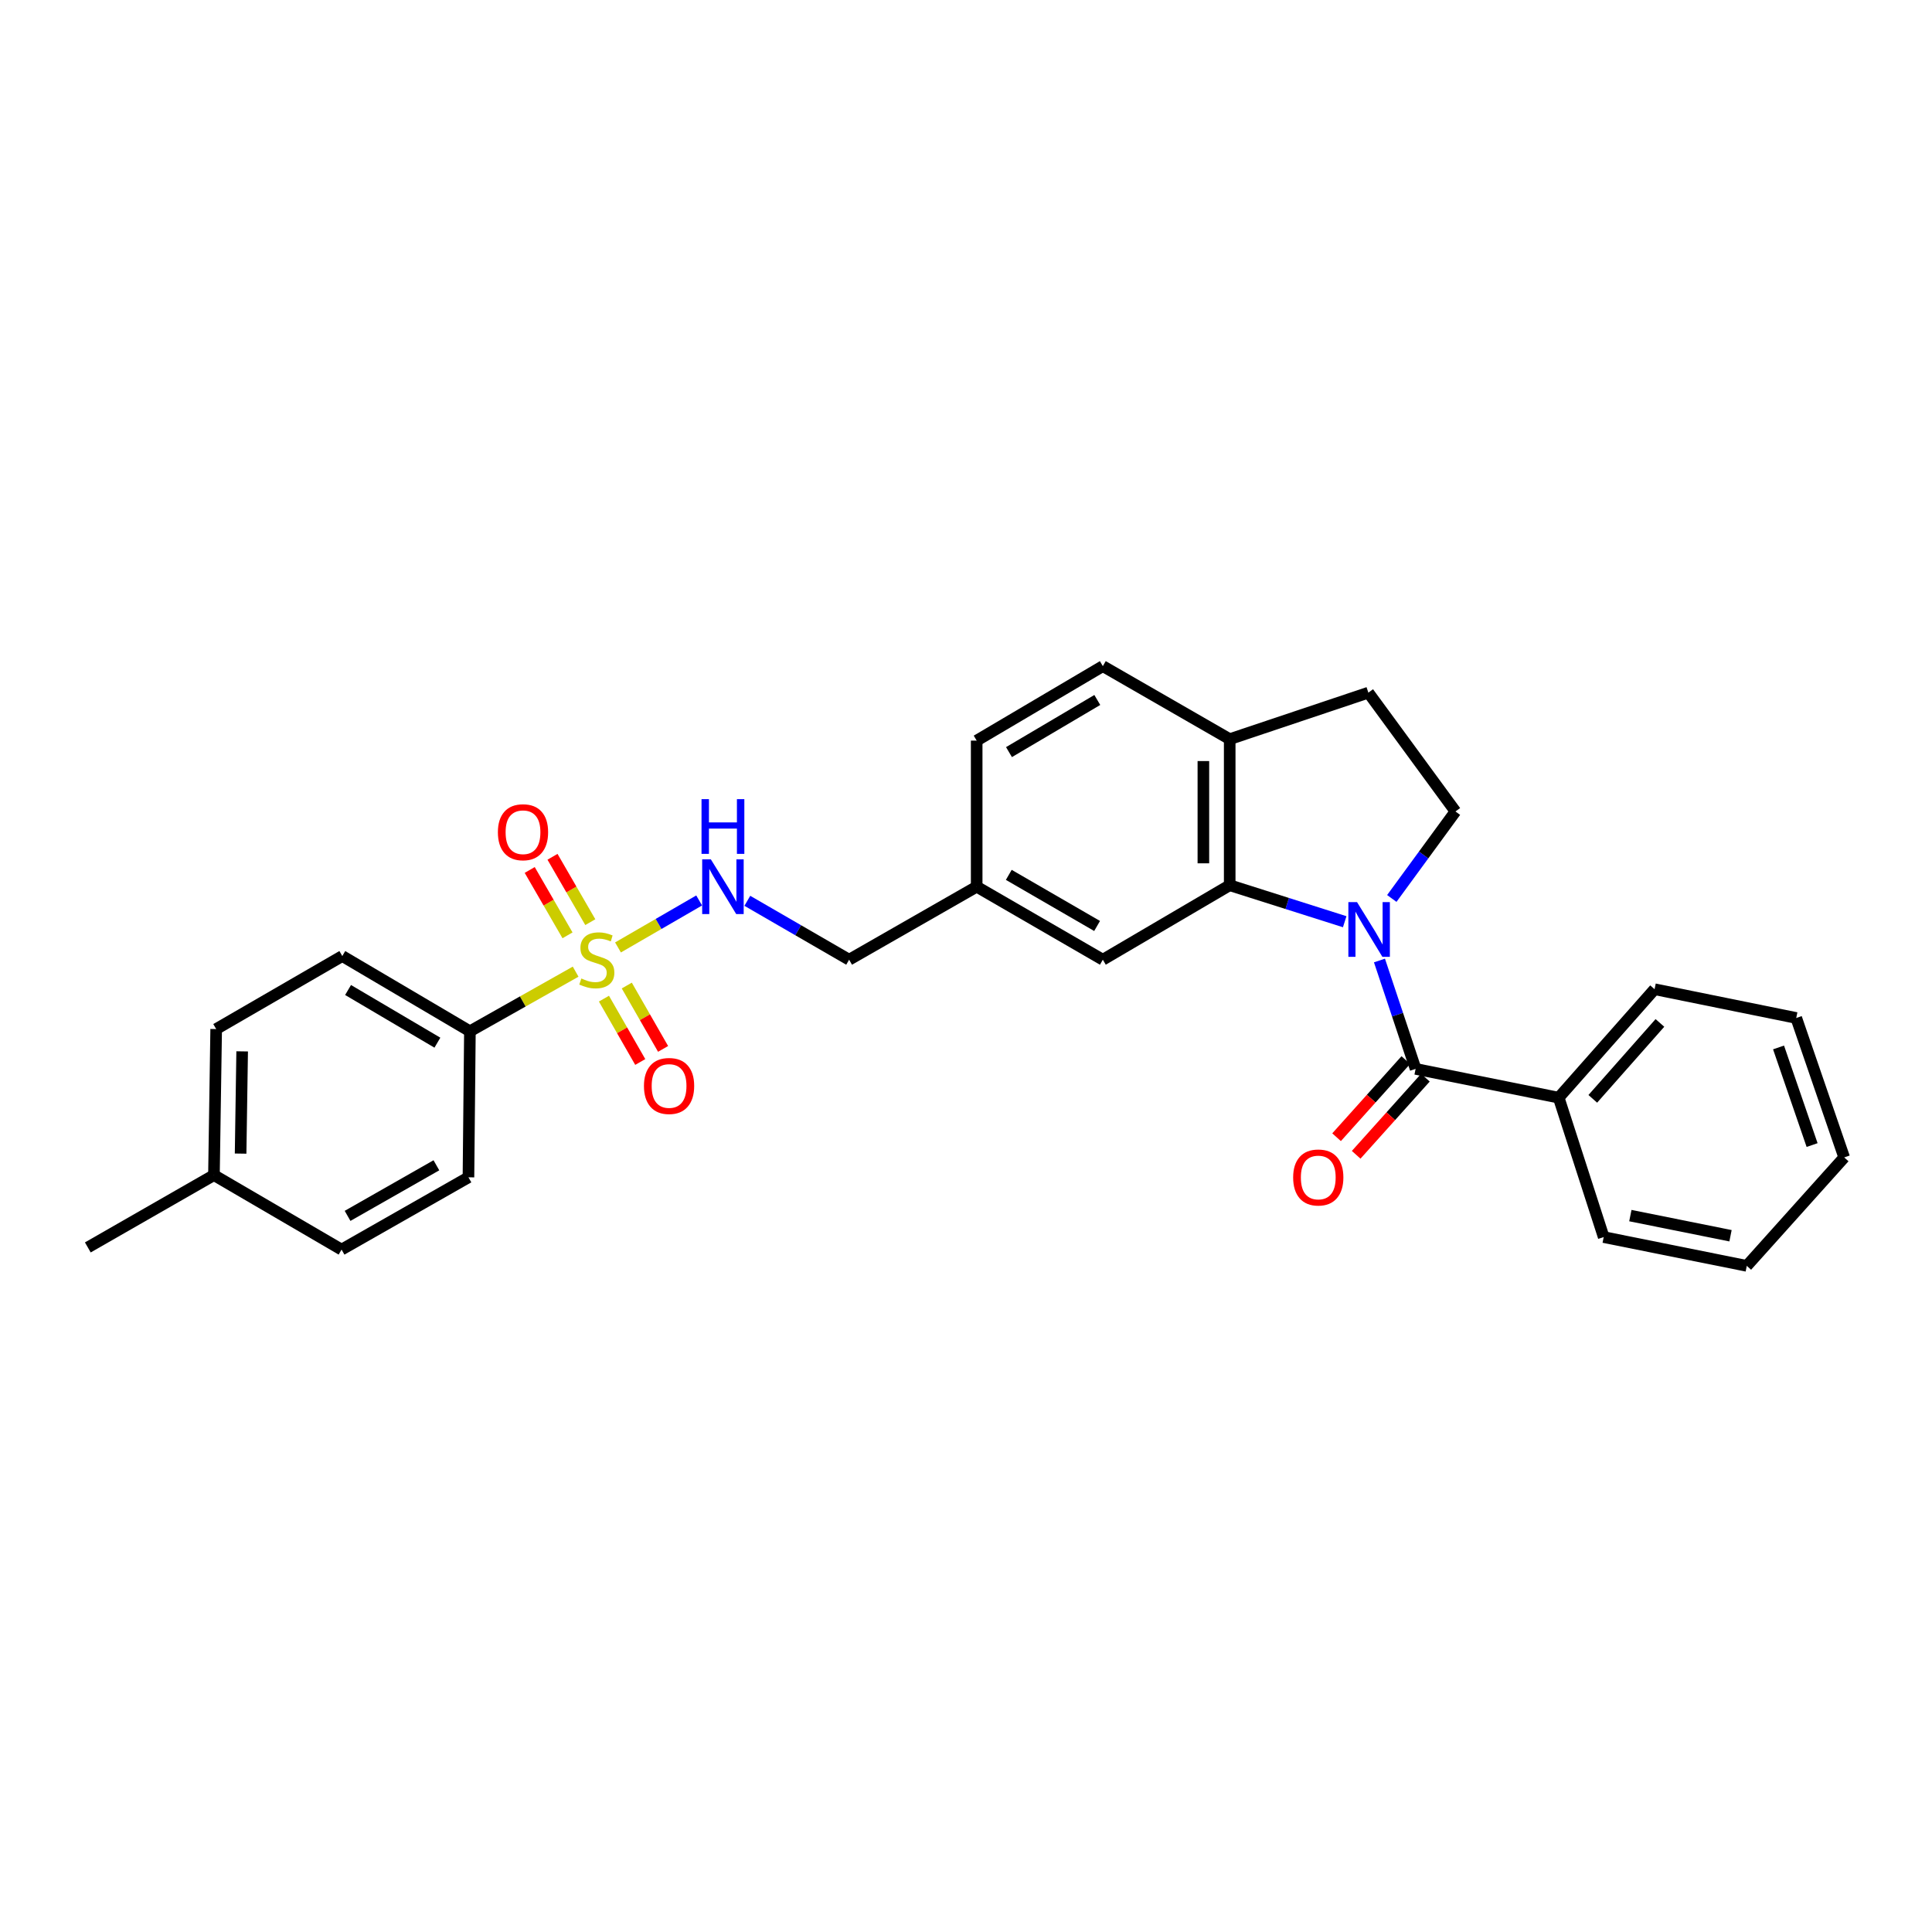 <?xml version='1.0' encoding='iso-8859-1'?>
<svg version='1.1' baseProfile='full'
              xmlns='http://www.w3.org/2000/svg'
                      xmlns:rdkit='http://www.rdkit.org/xml'
                      xmlns:xlink='http://www.w3.org/1999/xlink'
                  xml:space='preserve'
width='1000px' height='1000px' viewBox='0 0 1000 1000'>
<!-- END OF HEADER -->
<rect style='opacity:1.0;fill:#FFFFFF;stroke:none' width='1000' height='1000' x='0' y='0'> </rect>
<path class='bond-1' d='M 714.008,497.153 L 723.362,525.202' style='fill:none;fill-rule:evenodd;stroke:#0000FF;stroke-width:6px;stroke-linecap:butt;stroke-linejoin:miter;stroke-opacity:1' />
<path class='bond-1' d='M 723.362,525.202 L 732.715,553.251' style='fill:none;fill-rule:evenodd;stroke:#000000;stroke-width:6px;stroke-linecap:butt;stroke-linejoin:miter;stroke-opacity:1' />
<path class='bond-2' d='M 696.019,477.083 L 666.256,467.638' style='fill:none;fill-rule:evenodd;stroke:#0000FF;stroke-width:6px;stroke-linecap:butt;stroke-linejoin:miter;stroke-opacity:1' />
<path class='bond-2' d='M 666.256,467.638 L 636.492,458.194' style='fill:none;fill-rule:evenodd;stroke:#000000;stroke-width:6px;stroke-linecap:butt;stroke-linejoin:miter;stroke-opacity:1' />
<path class='bond-4' d='M 720.397,465.039 L 736.869,442.527' style='fill:none;fill-rule:evenodd;stroke:#0000FF;stroke-width:6px;stroke-linecap:butt;stroke-linejoin:miter;stroke-opacity:1' />
<path class='bond-4' d='M 736.869,442.527 L 753.342,420.014' style='fill:none;fill-rule:evenodd;stroke:#000000;stroke-width:6px;stroke-linecap:butt;stroke-linejoin:miter;stroke-opacity:1' />
<path class='bond-0' d='M 319.875,490.396 L 340.877,478.237' style='fill:none;fill-rule:evenodd;stroke:#CCCC00;stroke-width:6px;stroke-linecap:butt;stroke-linejoin:miter;stroke-opacity:1' />
<path class='bond-0' d='M 340.877,478.237 L 361.879,466.077' style='fill:none;fill-rule:evenodd;stroke:#0000FF;stroke-width:6px;stroke-linecap:butt;stroke-linejoin:miter;stroke-opacity:1' />
<path class='bond-5' d='M 297.944,502.929 L 270.583,518.36' style='fill:none;fill-rule:evenodd;stroke:#CCCC00;stroke-width:6px;stroke-linecap:butt;stroke-linejoin:miter;stroke-opacity:1' />
<path class='bond-5' d='M 270.583,518.36 L 243.222,533.79' style='fill:none;fill-rule:evenodd;stroke:#000000;stroke-width:6px;stroke-linecap:butt;stroke-linejoin:miter;stroke-opacity:1' />
<path class='bond-7' d='M 312.602,516.893 L 321.997,533.289' style='fill:none;fill-rule:evenodd;stroke:#CCCC00;stroke-width:6px;stroke-linecap:butt;stroke-linejoin:miter;stroke-opacity:1' />
<path class='bond-7' d='M 321.997,533.289 L 331.393,549.686' style='fill:none;fill-rule:evenodd;stroke:#FF0000;stroke-width:6px;stroke-linecap:butt;stroke-linejoin:miter;stroke-opacity:1' />
<path class='bond-7' d='M 324.424,510.119 L 333.819,526.515' style='fill:none;fill-rule:evenodd;stroke:#CCCC00;stroke-width:6px;stroke-linecap:butt;stroke-linejoin:miter;stroke-opacity:1' />
<path class='bond-7' d='M 333.819,526.515 L 343.214,542.912' style='fill:none;fill-rule:evenodd;stroke:#FF0000;stroke-width:6px;stroke-linecap:butt;stroke-linejoin:miter;stroke-opacity:1' />
<path class='bond-8' d='M 305.539,477.307 L 295.756,460.39' style='fill:none;fill-rule:evenodd;stroke:#CCCC00;stroke-width:6px;stroke-linecap:butt;stroke-linejoin:miter;stroke-opacity:1' />
<path class='bond-8' d='M 295.756,460.39 L 285.974,443.474' style='fill:none;fill-rule:evenodd;stroke:#FF0000;stroke-width:6px;stroke-linecap:butt;stroke-linejoin:miter;stroke-opacity:1' />
<path class='bond-8' d='M 293.744,484.127 L 283.961,467.211' style='fill:none;fill-rule:evenodd;stroke:#CCCC00;stroke-width:6px;stroke-linecap:butt;stroke-linejoin:miter;stroke-opacity:1' />
<path class='bond-8' d='M 283.961,467.211 L 274.179,450.294' style='fill:none;fill-rule:evenodd;stroke:#FF0000;stroke-width:6px;stroke-linecap:butt;stroke-linejoin:miter;stroke-opacity:1' />
<path class='bond-10' d='M 727.646,548.7 L 709.728,568.661' style='fill:none;fill-rule:evenodd;stroke:#000000;stroke-width:6px;stroke-linecap:butt;stroke-linejoin:miter;stroke-opacity:1' />
<path class='bond-10' d='M 709.728,568.661 L 691.81,588.622' style='fill:none;fill-rule:evenodd;stroke:#FF0000;stroke-width:6px;stroke-linecap:butt;stroke-linejoin:miter;stroke-opacity:1' />
<path class='bond-10' d='M 737.785,557.802 L 719.867,577.763' style='fill:none;fill-rule:evenodd;stroke:#000000;stroke-width:6px;stroke-linecap:butt;stroke-linejoin:miter;stroke-opacity:1' />
<path class='bond-10' d='M 719.867,577.763 L 701.949,597.724' style='fill:none;fill-rule:evenodd;stroke:#FF0000;stroke-width:6px;stroke-linecap:butt;stroke-linejoin:miter;stroke-opacity:1' />
<path class='bond-11' d='M 732.715,553.251 L 806.775,568.155' style='fill:none;fill-rule:evenodd;stroke:#000000;stroke-width:6px;stroke-linecap:butt;stroke-linejoin:miter;stroke-opacity:1' />
<path class='bond-6' d='M 636.492,458.194 L 636.492,382.583' style='fill:none;fill-rule:evenodd;stroke:#000000;stroke-width:6px;stroke-linecap:butt;stroke-linejoin:miter;stroke-opacity:1' />
<path class='bond-6' d='M 622.867,446.852 L 622.867,393.924' style='fill:none;fill-rule:evenodd;stroke:#000000;stroke-width:6px;stroke-linecap:butt;stroke-linejoin:miter;stroke-opacity:1' />
<path class='bond-9' d='M 636.492,458.194 L 570.827,496.745' style='fill:none;fill-rule:evenodd;stroke:#000000;stroke-width:6px;stroke-linecap:butt;stroke-linejoin:miter;stroke-opacity:1' />
<path class='bond-3' d='M 386.815,466.257 L 413.16,481.501' style='fill:none;fill-rule:evenodd;stroke:#0000FF;stroke-width:6px;stroke-linecap:butt;stroke-linejoin:miter;stroke-opacity:1' />
<path class='bond-3' d='M 413.16,481.501 L 439.505,496.745' style='fill:none;fill-rule:evenodd;stroke:#000000;stroke-width:6px;stroke-linecap:butt;stroke-linejoin:miter;stroke-opacity:1' />
<path class='bond-12' d='M 753.342,420.014 L 708.266,358.519' style='fill:none;fill-rule:evenodd;stroke:#000000;stroke-width:6px;stroke-linecap:butt;stroke-linejoin:miter;stroke-opacity:1' />
<path class='bond-13' d='M 243.222,533.79 L 177.171,494.845' style='fill:none;fill-rule:evenodd;stroke:#000000;stroke-width:6px;stroke-linecap:butt;stroke-linejoin:miter;stroke-opacity:1' />
<path class='bond-13' d='M 226.394,539.685 L 180.158,512.424' style='fill:none;fill-rule:evenodd;stroke:#000000;stroke-width:6px;stroke-linecap:butt;stroke-linejoin:miter;stroke-opacity:1' />
<path class='bond-14' d='M 243.222,533.79 L 242.472,609.379' style='fill:none;fill-rule:evenodd;stroke:#000000;stroke-width:6px;stroke-linecap:butt;stroke-linejoin:miter;stroke-opacity:1' />
<path class='bond-15' d='M 636.492,382.583 L 570.827,344.788' style='fill:none;fill-rule:evenodd;stroke:#000000;stroke-width:6px;stroke-linecap:butt;stroke-linejoin:miter;stroke-opacity:1' />
<path class='bond-28' d='M 636.492,382.583 L 708.266,358.519' style='fill:none;fill-rule:evenodd;stroke:#000000;stroke-width:6px;stroke-linecap:butt;stroke-linejoin:miter;stroke-opacity:1' />
<path class='bond-16' d='M 570.827,496.745 L 505.526,458.951' style='fill:none;fill-rule:evenodd;stroke:#000000;stroke-width:6px;stroke-linecap:butt;stroke-linejoin:miter;stroke-opacity:1' />
<path class='bond-16' d='M 567.857,479.284 L 522.146,452.828' style='fill:none;fill-rule:evenodd;stroke:#000000;stroke-width:6px;stroke-linecap:butt;stroke-linejoin:miter;stroke-opacity:1' />
<path class='bond-22' d='M 806.775,568.155 L 856.408,512.02' style='fill:none;fill-rule:evenodd;stroke:#000000;stroke-width:6px;stroke-linecap:butt;stroke-linejoin:miter;stroke-opacity:1' />
<path class='bond-22' d='M 824.427,568.76 L 859.17,529.466' style='fill:none;fill-rule:evenodd;stroke:#000000;stroke-width:6px;stroke-linecap:butt;stroke-linejoin:miter;stroke-opacity:1' />
<path class='bond-23' d='M 806.775,568.155 L 830.073,640.315' style='fill:none;fill-rule:evenodd;stroke:#000000;stroke-width:6px;stroke-linecap:butt;stroke-linejoin:miter;stroke-opacity:1' />
<path class='bond-20' d='M 177.171,494.845 L 111.892,532.639' style='fill:none;fill-rule:evenodd;stroke:#000000;stroke-width:6px;stroke-linecap:butt;stroke-linejoin:miter;stroke-opacity:1' />
<path class='bond-19' d='M 242.472,609.379 L 176.792,646.787' style='fill:none;fill-rule:evenodd;stroke:#000000;stroke-width:6px;stroke-linecap:butt;stroke-linejoin:miter;stroke-opacity:1' />
<path class='bond-19' d='M 225.877,603.15 L 179.901,629.336' style='fill:none;fill-rule:evenodd;stroke:#000000;stroke-width:6px;stroke-linecap:butt;stroke-linejoin:miter;stroke-opacity:1' />
<path class='bond-29' d='M 570.827,344.788 L 505.526,383.34' style='fill:none;fill-rule:evenodd;stroke:#000000;stroke-width:6px;stroke-linecap:butt;stroke-linejoin:miter;stroke-opacity:1' />
<path class='bond-29' d='M 567.959,362.304 L 522.248,389.29' style='fill:none;fill-rule:evenodd;stroke:#000000;stroke-width:6px;stroke-linecap:butt;stroke-linejoin:miter;stroke-opacity:1' />
<path class='bond-17' d='M 505.526,458.951 L 439.505,496.745' style='fill:none;fill-rule:evenodd;stroke:#000000;stroke-width:6px;stroke-linecap:butt;stroke-linejoin:miter;stroke-opacity:1' />
<path class='bond-18' d='M 505.526,458.951 L 505.526,383.34' style='fill:none;fill-rule:evenodd;stroke:#000000;stroke-width:6px;stroke-linecap:butt;stroke-linejoin:miter;stroke-opacity:1' />
<path class='bond-21' d='M 176.792,646.787 L 110.741,608.236' style='fill:none;fill-rule:evenodd;stroke:#000000;stroke-width:6px;stroke-linecap:butt;stroke-linejoin:miter;stroke-opacity:1' />
<path class='bond-31' d='M 111.892,532.639 L 110.741,608.236' style='fill:none;fill-rule:evenodd;stroke:#000000;stroke-width:6px;stroke-linecap:butt;stroke-linejoin:miter;stroke-opacity:1' />
<path class='bond-31' d='M 125.342,544.186 L 124.537,597.103' style='fill:none;fill-rule:evenodd;stroke:#000000;stroke-width:6px;stroke-linecap:butt;stroke-linejoin:miter;stroke-opacity:1' />
<path class='bond-24' d='M 110.741,608.236 L 45.455,645.666' style='fill:none;fill-rule:evenodd;stroke:#000000;stroke-width:6px;stroke-linecap:butt;stroke-linejoin:miter;stroke-opacity:1' />
<path class='bond-25' d='M 856.408,512.02 L 929.733,526.902' style='fill:none;fill-rule:evenodd;stroke:#000000;stroke-width:6px;stroke-linecap:butt;stroke-linejoin:miter;stroke-opacity:1' />
<path class='bond-26' d='M 830.073,640.315 L 904.133,655.212' style='fill:none;fill-rule:evenodd;stroke:#000000;stroke-width:6px;stroke-linecap:butt;stroke-linejoin:miter;stroke-opacity:1' />
<path class='bond-26' d='M 843.869,629.192 L 895.711,639.62' style='fill:none;fill-rule:evenodd;stroke:#000000;stroke-width:6px;stroke-linecap:butt;stroke-linejoin:miter;stroke-opacity:1' />
<path class='bond-30' d='M 929.733,526.902 L 954.545,599.077' style='fill:none;fill-rule:evenodd;stroke:#000000;stroke-width:6px;stroke-linecap:butt;stroke-linejoin:miter;stroke-opacity:1' />
<path class='bond-30' d='M 920.57,542.158 L 937.939,592.68' style='fill:none;fill-rule:evenodd;stroke:#000000;stroke-width:6px;stroke-linecap:butt;stroke-linejoin:miter;stroke-opacity:1' />
<path class='bond-27' d='M 904.133,655.212 L 954.545,599.077' style='fill:none;fill-rule:evenodd;stroke:#000000;stroke-width:6px;stroke-linecap:butt;stroke-linejoin:miter;stroke-opacity:1' />
<path  class='atom-0' d='M 702.392 466.932
L 711.672 481.932
Q 712.592 483.412, 714.072 486.092
Q 715.552 488.772, 715.632 488.932
L 715.632 466.932
L 719.392 466.932
L 719.392 495.252
L 715.512 495.252
L 705.552 478.852
Q 704.392 476.932, 703.152 474.732
Q 701.952 472.532, 701.592 471.852
L 701.592 495.252
L 697.912 495.252
L 697.912 466.932
L 702.392 466.932
' fill='#0000FF'/>
<path  class='atom-1' d='M 300.909 506.465
Q 301.229 506.585, 302.549 507.145
Q 303.869 507.705, 305.309 508.065
Q 306.789 508.385, 308.229 508.385
Q 310.909 508.385, 312.469 507.105
Q 314.029 505.785, 314.029 503.505
Q 314.029 501.945, 313.229 500.985
Q 312.469 500.025, 311.269 499.505
Q 310.069 498.985, 308.069 498.385
Q 305.549 497.625, 304.029 496.905
Q 302.549 496.185, 301.469 494.665
Q 300.429 493.145, 300.429 490.585
Q 300.429 487.025, 302.829 484.825
Q 305.269 482.625, 310.069 482.625
Q 313.349 482.625, 317.069 484.185
L 316.149 487.265
Q 312.749 485.865, 310.189 485.865
Q 307.429 485.865, 305.909 487.025
Q 304.389 488.145, 304.429 490.105
Q 304.429 491.625, 305.189 492.545
Q 305.989 493.465, 307.109 493.985
Q 308.269 494.505, 310.189 495.105
Q 312.749 495.905, 314.269 496.705
Q 315.789 497.505, 316.869 499.145
Q 317.989 500.745, 317.989 503.505
Q 317.989 507.425, 315.349 509.545
Q 312.749 511.625, 308.389 511.625
Q 305.869 511.625, 303.949 511.065
Q 302.069 510.545, 299.829 509.625
L 300.909 506.465
' fill='#CCCC00'/>
<path  class='atom-4' d='M 367.928 444.791
L 377.208 459.791
Q 378.128 461.271, 379.608 463.951
Q 381.088 466.631, 381.168 466.791
L 381.168 444.791
L 384.928 444.791
L 384.928 473.111
L 381.048 473.111
L 371.088 456.711
Q 369.928 454.791, 368.688 452.591
Q 367.488 450.391, 367.128 449.711
L 367.128 473.111
L 363.448 473.111
L 363.448 444.791
L 367.928 444.791
' fill='#0000FF'/>
<path  class='atom-4' d='M 363.108 413.639
L 366.948 413.639
L 366.948 425.679
L 381.428 425.679
L 381.428 413.639
L 385.268 413.639
L 385.268 441.959
L 381.428 441.959
L 381.428 428.879
L 366.948 428.879
L 366.948 441.959
L 363.108 441.959
L 363.108 413.639
' fill='#0000FF'/>
<path  class='atom-8' d='M 333.31 562.097
Q 333.31 555.297, 336.67 551.497
Q 340.03 547.697, 346.31 547.697
Q 352.59 547.697, 355.95 551.497
Q 359.31 555.297, 359.31 562.097
Q 359.31 568.977, 355.91 572.897
Q 352.51 576.777, 346.31 576.777
Q 340.07 576.777, 336.67 572.897
Q 333.31 569.017, 333.31 562.097
M 346.31 573.577
Q 350.63 573.577, 352.95 570.697
Q 355.31 567.777, 355.31 562.097
Q 355.31 556.537, 352.95 553.737
Q 350.63 550.897, 346.31 550.897
Q 341.99 550.897, 339.63 553.697
Q 337.31 556.497, 337.31 562.097
Q 337.31 567.817, 339.63 570.697
Q 341.99 573.577, 346.31 573.577
' fill='#FF0000'/>
<path  class='atom-9' d='M 257.706 430.759
Q 257.706 423.959, 261.066 420.159
Q 264.426 416.359, 270.706 416.359
Q 276.986 416.359, 280.346 420.159
Q 283.706 423.959, 283.706 430.759
Q 283.706 437.639, 280.306 441.559
Q 276.906 445.439, 270.706 445.439
Q 264.466 445.439, 261.066 441.559
Q 257.706 437.679, 257.706 430.759
M 270.706 442.239
Q 275.026 442.239, 277.346 439.359
Q 279.706 436.439, 279.706 430.759
Q 279.706 425.199, 277.346 422.399
Q 275.026 419.559, 270.706 419.559
Q 266.386 419.559, 264.026 422.359
Q 261.706 425.159, 261.706 430.759
Q 261.706 436.479, 264.026 439.359
Q 266.386 442.239, 270.706 442.239
' fill='#FF0000'/>
<path  class='atom-11' d='M 669.333 609.459
Q 669.333 602.659, 672.693 598.859
Q 676.053 595.059, 682.333 595.059
Q 688.613 595.059, 691.973 598.859
Q 695.333 602.659, 695.333 609.459
Q 695.333 616.339, 691.933 620.259
Q 688.533 624.139, 682.333 624.139
Q 676.093 624.139, 672.693 620.259
Q 669.333 616.379, 669.333 609.459
M 682.333 620.939
Q 686.653 620.939, 688.973 618.059
Q 691.333 615.139, 691.333 609.459
Q 691.333 603.899, 688.973 601.099
Q 686.653 598.259, 682.333 598.259
Q 678.013 598.259, 675.653 601.059
Q 673.333 603.859, 673.333 609.459
Q 673.333 615.179, 675.653 618.059
Q 678.013 620.939, 682.333 620.939
' fill='#FF0000'/>
</svg>
